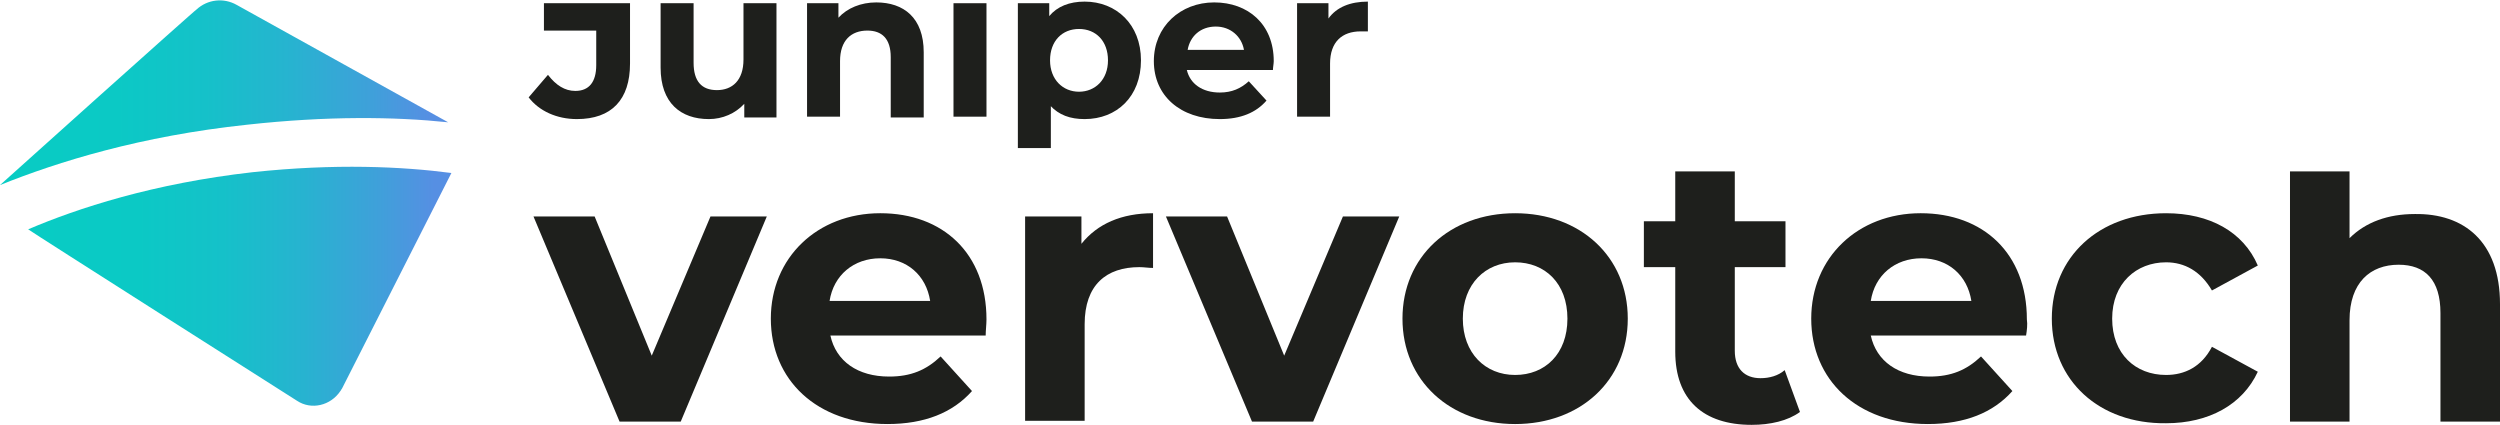 <svg xmlns="http://www.w3.org/2000/svg" xmlns:xlink="http://www.w3.org/1999/xlink" id="Todos_Logos" x="0px" y="0px" width="310.7px" height="52.8px" viewBox="0 0 310.7 52.8" style="enable-background:new 0 0 310.7 52.8;" xml:space="preserve"><style type="text/css">	.st0{fill:url(#SVGID_1_);}	.st1{fill:url(#SVGID_00000124859192403788347480000006090323036149929859_);}	.st2{fill:#1E1F1C;}</style><linearGradient id="SVGID_1_" gradientUnits="userSpaceOnUse" x1="0" y1="42.508" x2="55.67" y2="42.508" gradientTransform="matrix(1 0 0 -1 0 54)">	<stop offset="2.000000e-02" style="stop-color:#08CCC4"></stop>	<stop offset="0.26" style="stop-color:#0BC9C5"></stop>	<stop offset="0.46" style="stop-color:#15C1C9"></stop>	<stop offset="0.65" style="stop-color:#27B3D0"></stop>	<stop offset="0.83" style="stop-color:#3FA0DA"></stop>	<stop offset="0.96" style="stop-color:#568FE3"></stop></linearGradient><path class="st0" d="M55.7,15.2L29.4,0.6c-1.6-0.9-3.6-0.7-5,0.6C24.4,1.1,0.2,22.8,0,23c7.2-2.9,17.5-6.1,30.7-7.5  C40.7,14.4,49,14.5,55.7,15.2L55.7,15.2L55.7,15.2z"></path><linearGradient id="SVGID_00000178893290002735042270000005058750721176207776_" gradientUnits="userSpaceOnUse" x1="3.51" y1="18.414" x2="56.06" y2="18.414" gradientTransform="matrix(1 0 0 -1 0 54)">	<stop offset="2.000000e-02" style="stop-color:#08CCC4"></stop>	<stop offset="0.26" style="stop-color:#0BC9C5"></stop>	<stop offset="0.46" style="stop-color:#15C1C9"></stop>	<stop offset="0.65" style="stop-color:#27B3D0"></stop>	<stop offset="0.83" style="stop-color:#3FA0DA"></stop>	<stop offset="0.96" style="stop-color:#568FE3"></stop></linearGradient><path style="fill:url(#SVGID_00000178893290002735042270000005058750721176207776_);" d="M31.4,21.4C19,22.8,9.6,25.9,3.5,28.5  c0.2,0.2,33.4,21.3,33.4,21.3c1.8,1.2,4.2,0.6,5.4-1.2c0.1-0.1,0.1-0.2,0.2-0.3c0,0,13.5-26.6,13.6-26.8  C50,20.7,41.7,20.3,31.4,21.4C31.4,21.4,31.4,21.4,31.4,21.4z"></path><path class="st2" d="M71.5,11.3c-1.3,0-2.4-0.7-3.4-2l-2.4,2.8c1.3,1.7,3.5,2.7,6,2.7c4.3,0,6.6-2.4,6.6-6.9V0.4H67.6v3.4h6.5v4.3  C74.1,10.2,73.2,11.3,71.5,11.3L71.5,11.3L71.5,11.3z"></path><path class="st2" d="M96.5,14.6V0.4h-4.1v7c0,2.6-1.4,3.8-3.3,3.8s-2.9-1.1-2.9-3.4V0.4h-4.1v8c0,4.4,2.5,6.4,6,6.4  c1.7,0,3.3-0.7,4.4-1.9v1.7L96.5,14.6L96.5,14.6L96.5,14.6z"></path><path class="st2" d="M104.4,7.6c0-2.6,1.4-3.8,3.4-3.8c1.8,0,2.9,1,2.9,3.3v7.5h4.1V6.5c0-4.3-2.5-6.2-5.9-6.2  c-1.9,0-3.6,0.7-4.7,1.9V0.4h-3.9v14.1h4.1L104.4,7.6L104.4,7.6L104.4,7.6z"></path><rect x="118.5" y="0.4" class="st2" width="4.1" height="14.1"></rect><path class="st2" d="M130.5,13.1c1.1,1.2,2.5,1.7,4.3,1.7c4,0,7-2.8,7-7.3s-3.1-7.3-7-7.3c-1.9,0-3.4,0.6-4.4,1.8V0.4h-3.9v18h4.1  V13.1L130.5,13.1z M134.1,3.6c2.1,0,3.6,1.5,3.6,3.9s-1.6,3.9-3.6,3.9s-3.6-1.5-3.6-3.9S132,3.6,134.1,3.6z"></path><path class="st2" d="M151.6,14.8c2.6,0,4.5-0.8,5.8-2.3l-2.2-2.4c-1,0.9-2.1,1.4-3.6,1.4c-2.2,0-3.7-1.1-4.1-2.8h10.7  c0-0.3,0.1-0.8,0.1-1.1c0-4.6-3.2-7.3-7.4-7.3s-7.5,3-7.5,7.3S146.7,14.8,151.6,14.8L151.6,14.8L151.6,14.8z M151.1,3.3  c1.8,0,3.2,1.2,3.5,2.9h-7C147.9,4.5,149.2,3.3,151.1,3.3L151.1,3.3z"></path><path class="st2" d="M165.3,7.9c0-2.7,1.5-4,3.8-4c0.3,0,0.6,0,0.9,0V0.2c-2.2,0-3.9,0.7-4.9,2.1V0.4h-3.9v14.1h4.1V7.9  C165.3,7.9,165.3,7.9,165.3,7.9z"></path><path class="st2" d="M95.3,26.9L84.6,52.4H77L66.3,26.9h7.6L81,44.2l7.3-17.3C88.2,26.9,95.3,26.9,95.3,26.9z"></path><path class="st2" d="M122.5,41.7h-19.3c0.7,3.2,3.4,5.1,7.3,5.1c2.7,0,4.6-0.8,6.4-2.5l3.9,4.3c-2.4,2.7-5.9,4.1-10.5,4.1  c-8.8,0-14.5-5.5-14.5-13.1s5.8-13.1,13.6-13.1s13.2,5,13.2,13.2C122.6,40.3,122.5,41.1,122.5,41.7L122.5,41.7z M103.1,37.4h12.5  c-0.5-3.2-2.9-5.3-6.2-5.3S103.6,34.2,103.1,37.4L103.1,37.4z"></path><path class="st2" d="M143.3,26.5v6.8c-0.6,0-1.1-0.1-1.7-0.1c-4.1,0-6.8,2.2-6.8,7.1v12h-7.4V26.9h7v3.4  C136.4,27.8,139.4,26.5,143.3,26.5L143.3,26.5z"></path><path class="st2" d="M173.9,26.9l-10.7,25.5h-7.6l-10.7-25.5h7.6l7.1,17.3l7.3-17.3H173.9z"></path><path class="st2" d="M174.3,39.6c0-7.7,5.9-13.1,14-13.1s14,5.4,14,13.1s-5.9,13.1-14,13.1S174.3,47.3,174.3,39.6z M194.8,39.6  c0-4.4-2.8-7-6.5-7s-6.5,2.7-6.5,7s2.8,7,6.5,7S194.8,44,194.8,39.6z"></path><path class="st2" d="M223.7,51.2c-1.5,1.1-3.7,1.6-6,1.6c-6,0-9.5-3.1-9.5-9.1V33.2h-3.9v-5.7h3.9v-6.2h7.4v6.2h6.3v5.7h-6.3v10.4  c0,2.2,1.2,3.4,3.2,3.4c1.1,0,2.2-0.3,3-1L223.7,51.2L223.7,51.2z"></path><path class="st2" d="M251.8,41.7h-19.3c0.7,3.2,3.4,5.1,7.3,5.1c2.7,0,4.6-0.8,6.4-2.5l3.9,4.3c-2.4,2.7-5.9,4.1-10.5,4.1  c-8.8,0-14.5-5.5-14.5-13.1s5.8-13.1,13.6-13.1s13.2,5,13.2,13.2C252,40.3,251.9,41.1,251.8,41.7L251.8,41.7z M232.5,37.4H245  c-0.5-3.2-2.9-5.3-6.2-5.3S233,34.2,232.5,37.4L232.5,37.4z"></path><path class="st2" d="M255,39.6c0-7.7,5.9-13.1,14.2-13.1c5.4,0,9.6,2.3,11.4,6.5l-5.7,3.1c-1.4-2.4-3.4-3.5-5.7-3.5  c-3.7,0-6.7,2.6-6.7,7s2.9,7,6.7,7c2.3,0,4.4-1,5.7-3.5l5.7,3.1c-1.9,4.1-6.1,6.4-11.4,6.4C260.9,52.7,255,47.3,255,39.6L255,39.6z"></path><path class="st2" d="M310.7,37.8v14.6h-7.4V38.9c0-4.1-1.9-6-5.2-6c-3.5,0-6.1,2.2-6.1,6.9v12.6h-7.4V21.3h7.4v8.3c2-2,4.8-3,8.1-3  C306.2,26.5,310.7,30,310.7,37.8L310.7,37.8z"></path></svg>